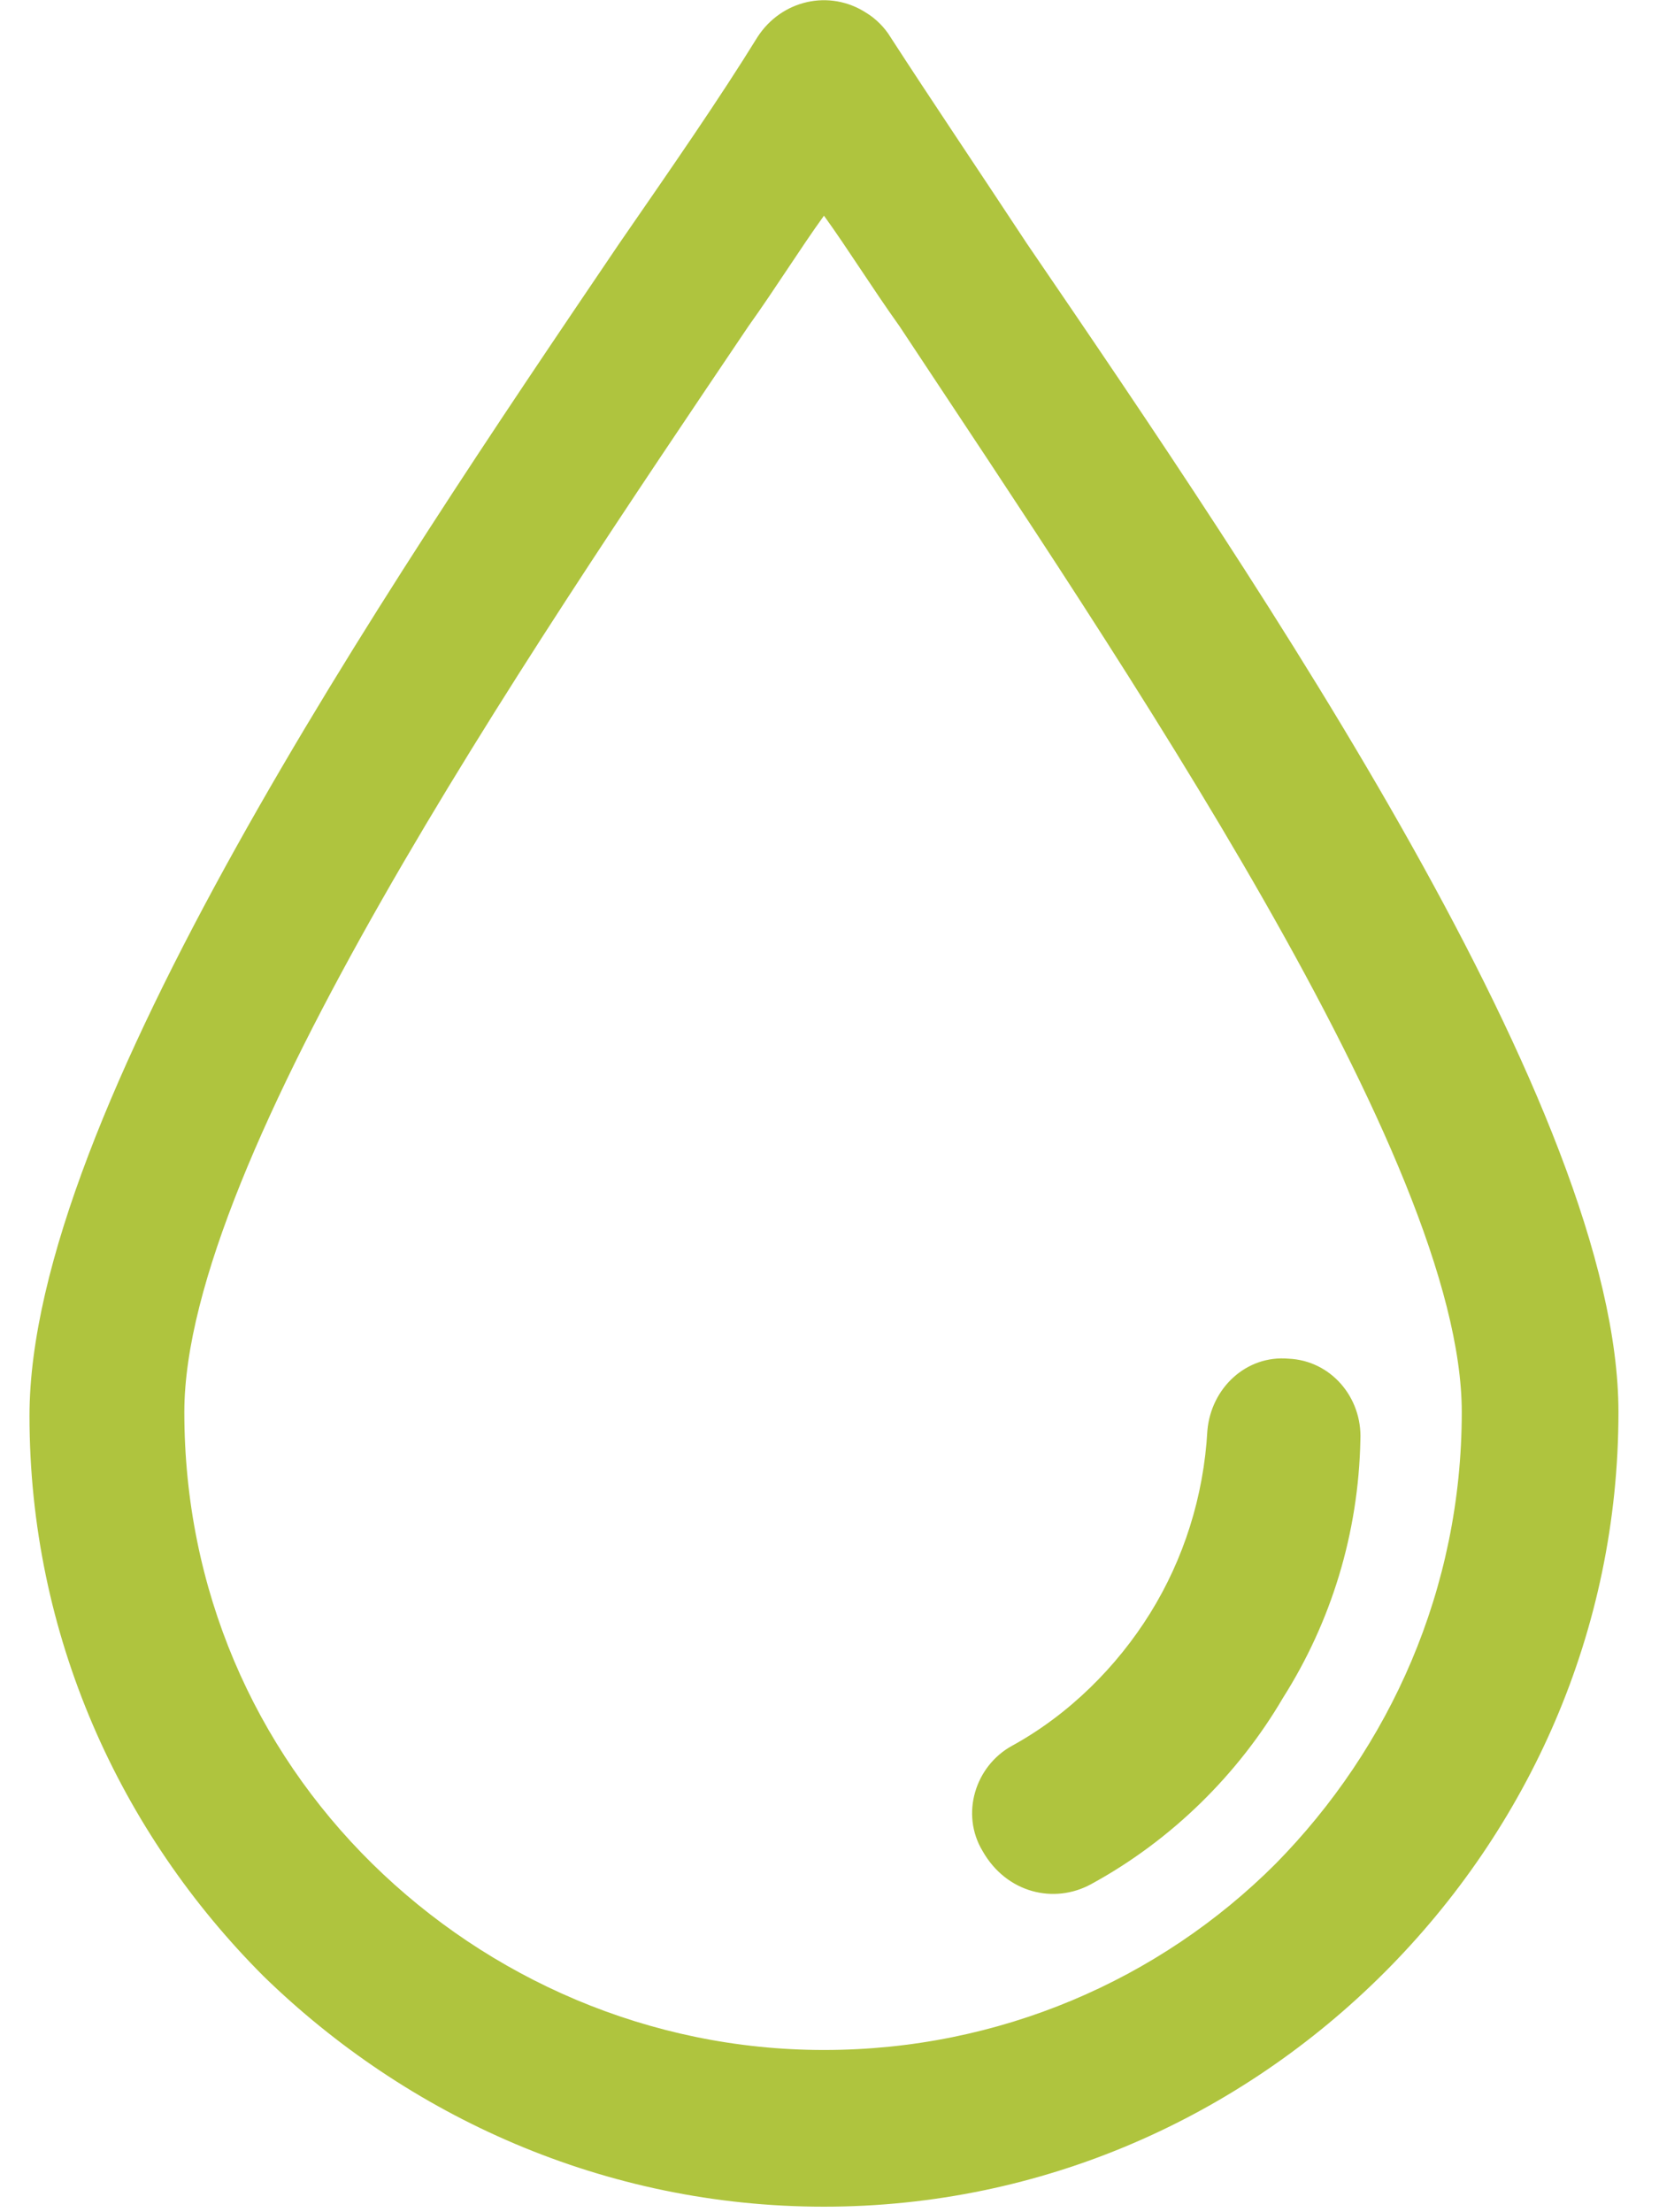 <?xml version="1.0" encoding="UTF-8"?> <!-- Generator: Adobe Illustrator 25.1.0, SVG Export Plug-In . SVG Version: 6.00 Build 0) --> <svg xmlns="http://www.w3.org/2000/svg" xmlns:xlink="http://www.w3.org/1999/xlink" version="1.1" id="Ebene_1" x="0px" y="0px" viewBox="0 0 90 120" style="enable-background:new 0 0 90 120;" xml:space="preserve"> <style type="text/css"> .st0{fill:#AFC43E;} </style> <g> <g> <path class="st0" d="M55.7,13.2C53,9.1,50.5,5.4,48.3,2c-0.3-0.5-0.8-1-1.3-1.3C45-0.6,42.4,0,41.1,2c-2.1,3.4-4.6,7-7.5,11.2 c-12.8,18.9-32,47.3-32,63.6c0,11.9,4.9,22.6,12.7,30.4c7.8,7.6,18.5,12.5,30.4,12.5s22.6-4.9,30.4-12.7s12.7-18.5,12.7-30.4 C87.8,60.3,68.6,32.1,55.7,13.2z M69.2,101.1c-6.3,6.3-15,10.1-24.5,10.1s-18.2-3.9-24.5-10.1C13.8,94.8,10,86.2,10,76.6 c0-13.7,18.4-40.8,30.6-58.9c1.5-2.1,2.8-4.2,4.1-6c1.3,1.8,2.6,3.9,4.1,6C60.9,36,79.3,62.9,79.3,76.6 C79.3,86.2,75.4,94.8,69.2,101.1z"></path> </g> </g> <g> <g> <path class="st0" d="M69.9,73.7c-2.3-0.2-4.2,1.6-4.4,3.9c-0.2,3.6-1.3,7-3.1,9.9c-1.8,2.9-4.4,5.5-7.5,7.2 c-2,1.1-2.8,3.7-1.6,5.7c1.3,2.3,3.9,2.9,5.9,1.8c4.4-2.4,8-6,10.4-10.1c2.6-4.1,4.1-8.9,4.2-14C73.9,75.8,72.2,73.8,69.9,73.7z"></path> </g> </g> </svg> 